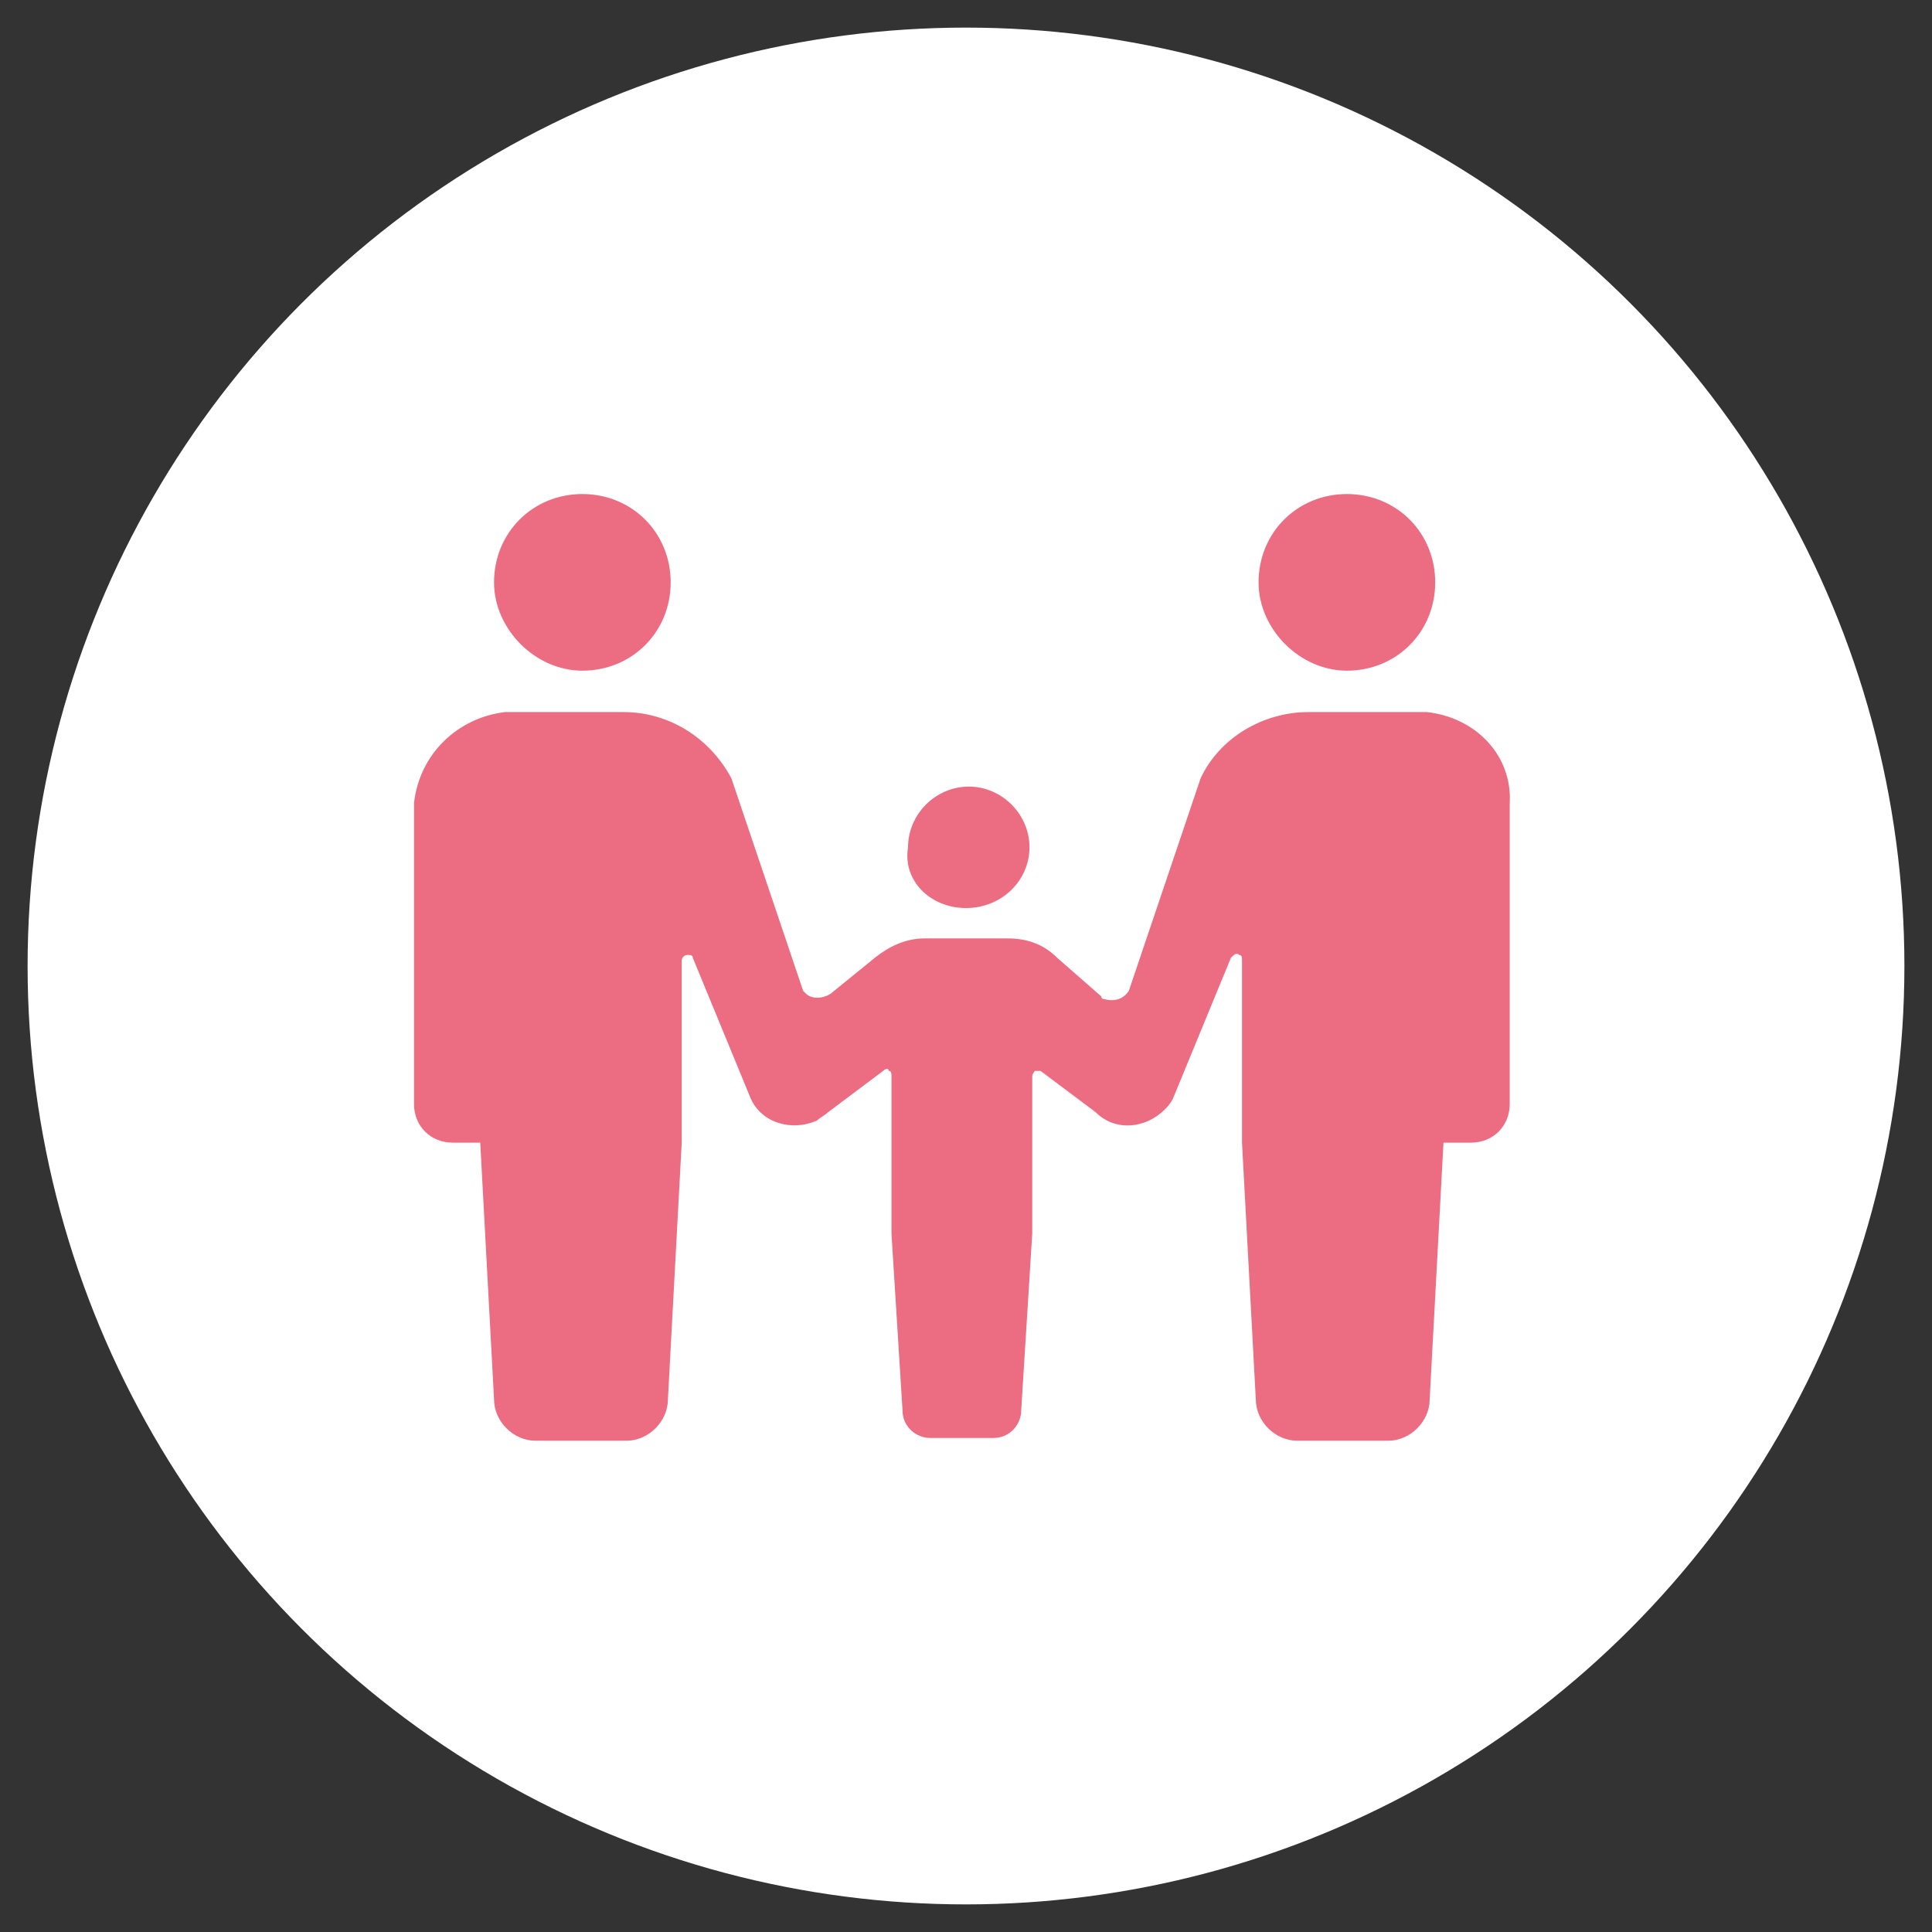 <?xml version="1.0" encoding="utf-8"?>
<!-- Generator: Adobe Illustrator 27.0.0, SVG Export Plug-In . SVG Version: 6.00 Build 0)  -->
<svg version="1.1" id="レイヤー_1" xmlns="http://www.w3.org/2000/svg" xmlns:xlink="http://www.w3.org/1999/xlink" x="0px"
	 y="0px" viewBox="0 0 70 70" style="enable-background:new 0 0 70 70;" xml:space="preserve">
<rect x="0" y="0" width="70" height="70" fill="#333333" stroke="none"/>
<style type="text/css">
	.st0{fill:#FFFFFF;}
	.st1{fill:#EC6D81;}
</style>
<circle class="st0" cx="35" cy="35" r="34"/>
<g id="グループ_475" transform="translate(0)">
	<path id="パス_7083" class="st1" d="M21.1,24.3c1.8,0,3.2-1.4,3.2-3.2c0-1.8-1.4-3.2-3.2-3.2c-1.8,0-3.2,1.4-3.2,3.2c0,0,0,0,0,0
		C17.9,22.8,19.4,24.3,21.1,24.3"/>
	<path id="パス_7084" class="st1" d="M35,32.9L35,32.9C35,32.9,35,32.9,35,32.9C35,32.9,35,32.9,35,32.9L35,32.9
		c1.3,0,2.3-1,2.3-2.2c0-1.2-1-2.2-2.2-2.2v0c0,0,0,0,0,0c0,0,0,0,0,0v0c-1.2,0-2.2,1-2.2,2.2C32.7,31.9,33.7,32.9,35,32.9"/>
	<path id="パス_7085" class="st1" d="M48.8,24.3c1.8,0,3.2-1.4,3.2-3.2s-1.4-3.2-3.2-3.2c-1.8,0-3.2,1.4-3.2,3.2c0,0,0,0,0,0
		C45.6,22.8,47.1,24.3,48.8,24.3"/>
	<path id="パス_7086" class="st1" d="M51.7,25.8h-4.3c-1.6,0-3.2,0.9-3.9,2.4l-2.6,7.7c-0.2,0.3-0.5,0.4-0.9,0.3
		c-0.1,0-0.1-0.1-0.1-0.1l-1.6-1.4c-0.5-0.5-1.1-0.7-1.8-0.7h-3c-0.7,0-1.3,0.3-1.8,0.7L30.1,36c-0.3,0.2-0.7,0.2-0.9,0
		c0,0-0.1-0.1-0.1-0.1l-2.6-7.7c-0.8-1.5-2.3-2.4-3.9-2.4h-4.3c-1.7,0.2-3.1,1.5-3.3,3.3V40c0,0.8,0.6,1.4,1.4,1.4c0,0,0,0,0,0h1
		l0.5,9.3c0,0.8,0.7,1.5,1.5,1.5h3.3c0.8,0,1.5-0.7,1.5-1.5l0.5-9.3l0-6.6c0-0.1,0.1-0.2,0.2-0.2c0.1,0,0.2,0,0.2,0.1l2.1,5.1
		c0.4,0.9,1.5,1.2,2.4,0.8c0.1-0.1,0.3-0.2,0.4-0.3l2-1.5c0.1-0.1,0.2-0.1,0.2,0c0.1,0,0.1,0.1,0.1,0.2l0,5.7l0.4,6.4
		c0,0.6,0.5,1,1,1h2.3c0.6,0,1-0.5,1-1l0.4-6.4l0-5.7c0-0.1,0.1-0.2,0.1-0.2c0.1,0,0.2,0,0.2,0l2,1.5c0.7,0.7,1.8,0.6,2.5-0.1
		c0.1-0.1,0.2-0.2,0.3-0.4l2.1-5.1c0.1-0.1,0.2-0.2,0.3-0.1c0.1,0,0.1,0.1,0.1,0.2l0,6.6l0.5,9.3c0,0.8,0.7,1.5,1.5,1.5h3.3
		c0.8,0,1.5-0.7,1.5-1.5l0.5-9.3h1c0.8,0,1.4-0.6,1.4-1.4c0,0,0,0,0,0V29.1C54.8,27.4,53.5,26,51.7,25.8"/>
</g>
</svg>
